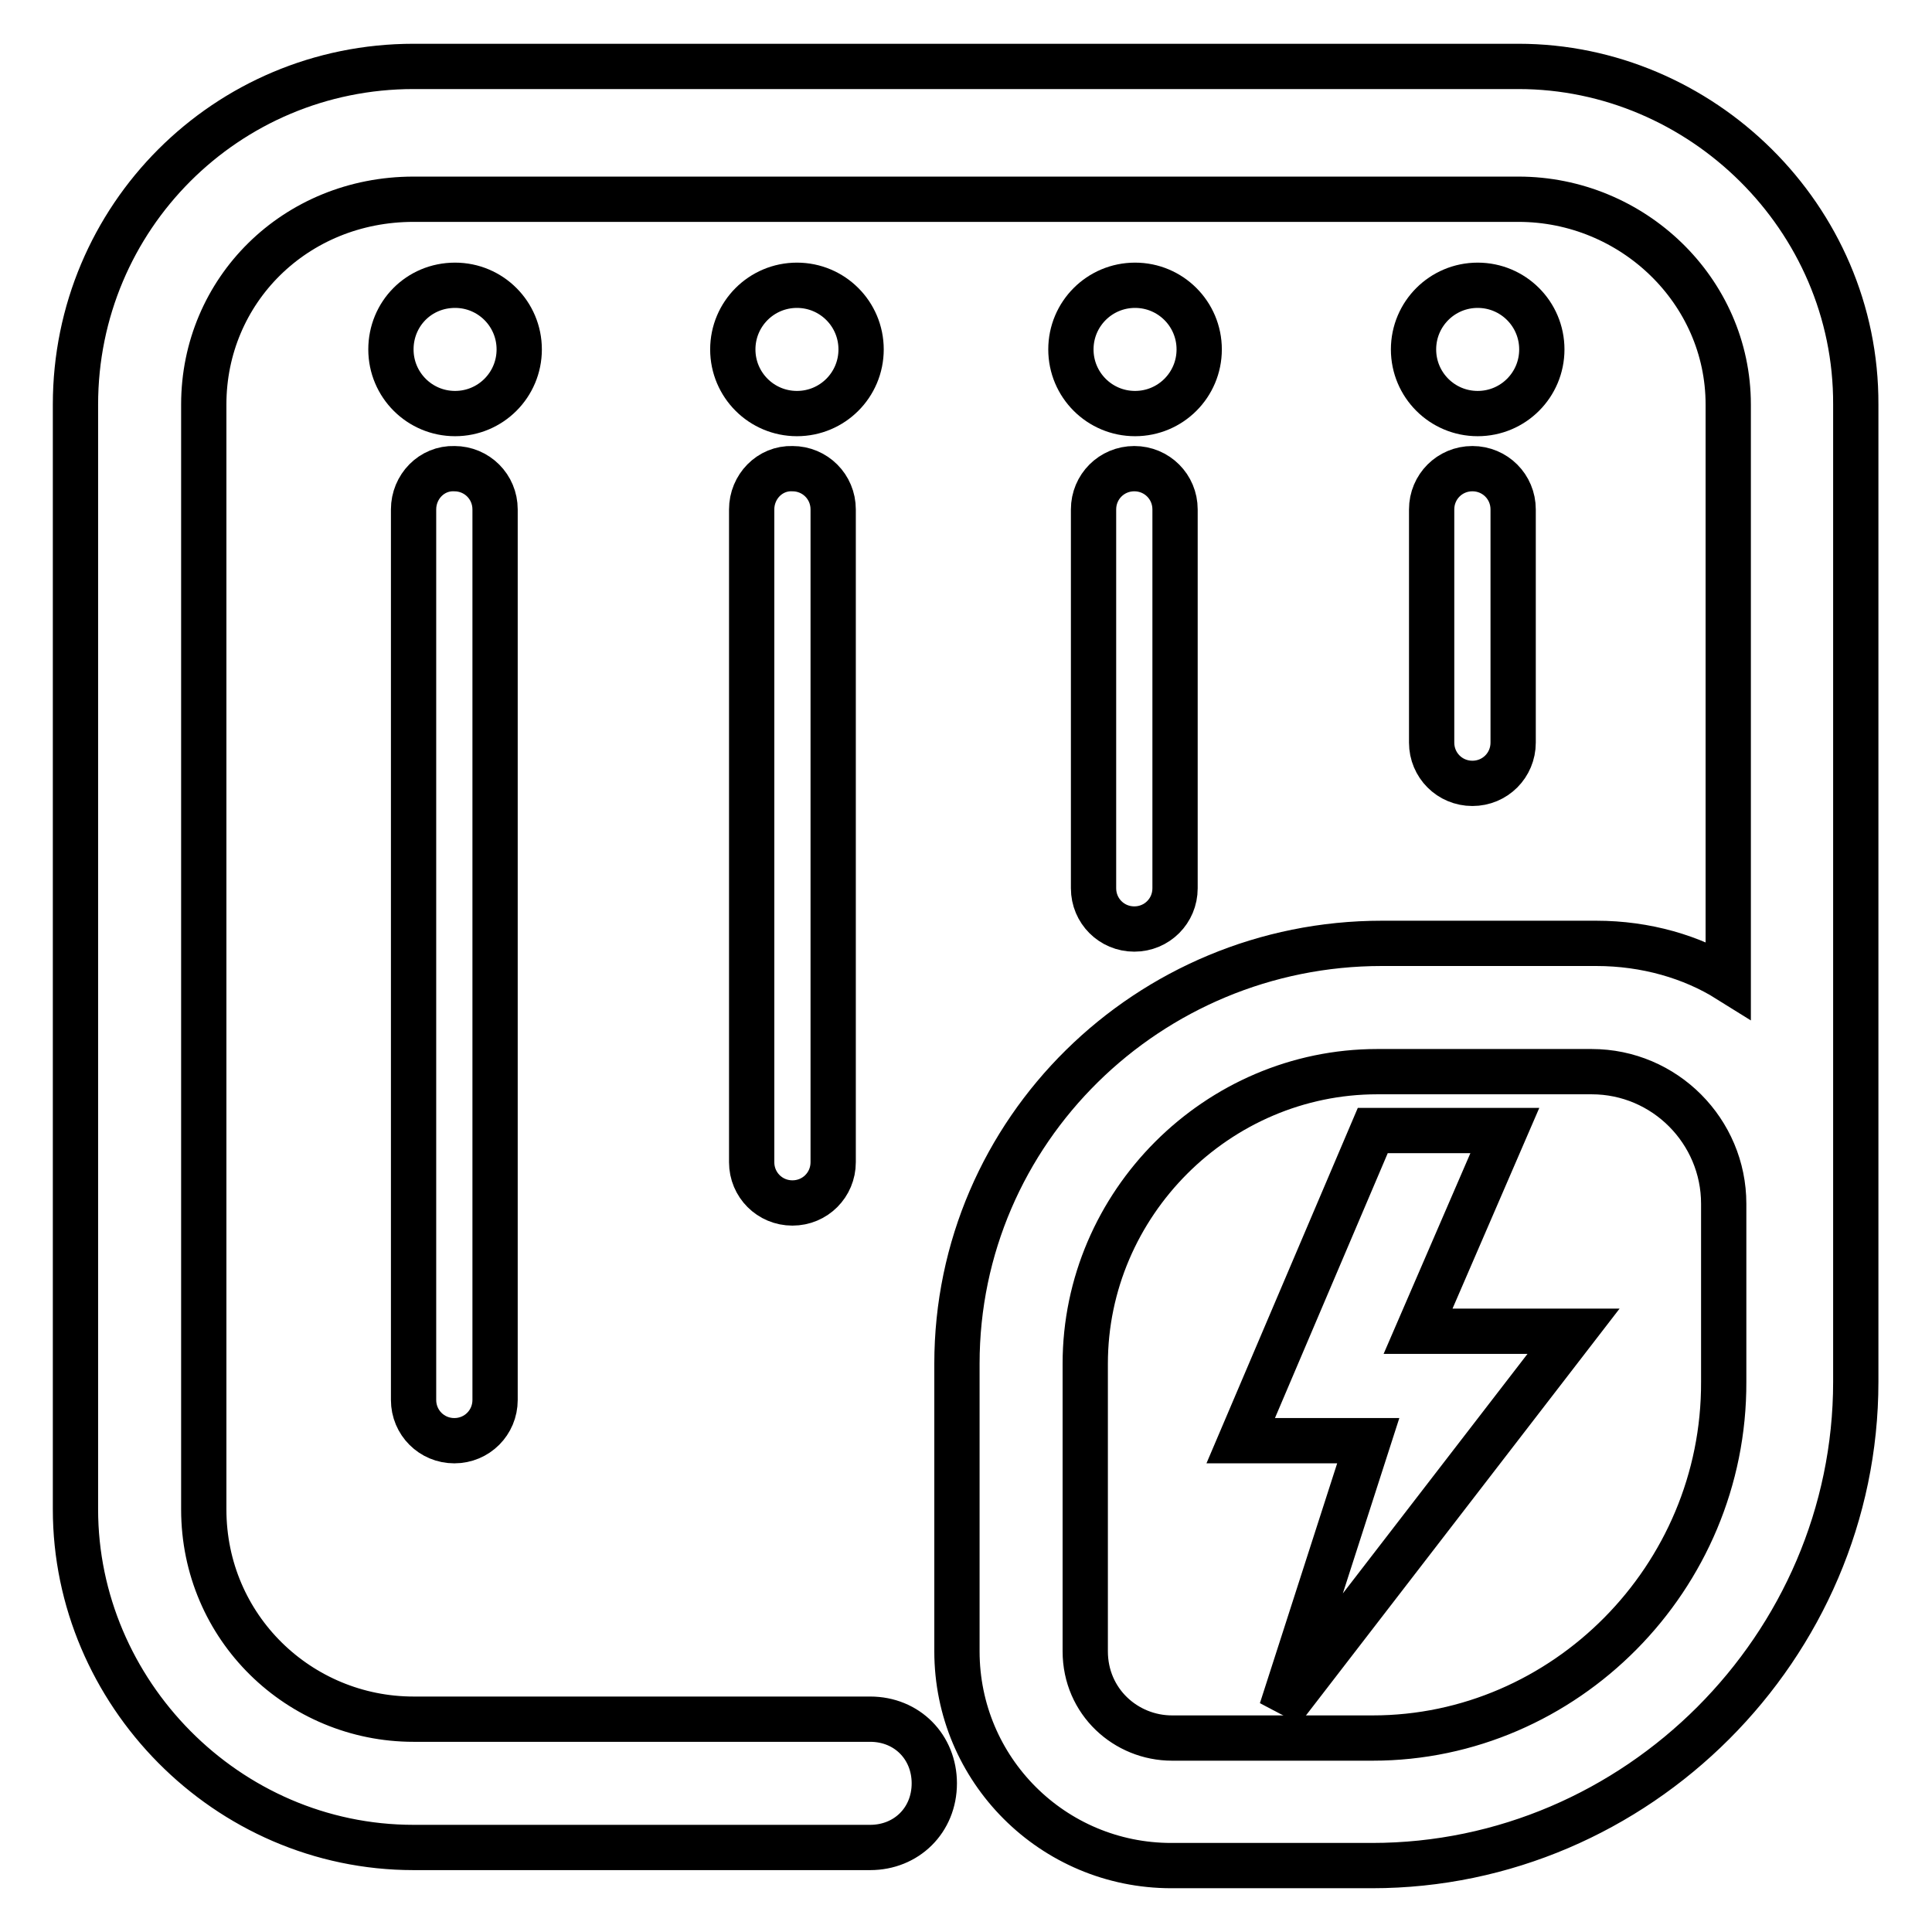 <?xml version="1.0" encoding="utf-8"?>
<!-- Svg Vector Icons : http://www.onlinewebfonts.com/icon -->
<!DOCTYPE svg PUBLIC "-//W3C//DTD SVG 1.1//EN" "http://www.w3.org/Graphics/SVG/1.1/DTD/svg11.dtd">
<svg version="1.1" xmlns="http://www.w3.org/2000/svg" xmlns:xlink="http://www.w3.org/1999/xlink" x="0px" y="0px" viewBox="0 0 256 256" enable-background="new 0 0 256 256" xml:space="preserve">
<g> <path stroke-width="6" fill-opacity="0" stroke="#000000"  d="M201.2,8.8H54.8C30,8.8,10,28.8,10,53.6V200c0,24.2,20,44.8,44.8,44.8h60.5c4.8,0,8.5-3.6,8.5-8.5 c0-4.8-3.6-8.5-8.5-8.5H54.8c-15.1,0-27.8-12.1-27.8-27.8V53.6c0-15.1,12.1-27.2,27.8-27.2h146.4c15.1,0,27.8,12.1,27.8,27.2v76.2 c-4.8-3-10.9-4.8-17.5-4.8h-28.4c-30.9,0-56.3,24.8-56.3,55.7v38.1c0,15.7,12.7,28.4,28.4,28.4h26.6c35.1,0,64.1-29,64.1-64.1V53.6 C246,28.8,225.4,8.8,201.2,8.8z M181.9,230.3h-26.6c-6.1,0-11.5-4.8-11.5-11.5v-38.1c0-21.2,17.5-38.7,38.7-38.7h28.4 c9.7,0,17.5,7.9,17.5,17.5v23.6C228.5,209.1,207.3,230.3,181.9,230.3z"/> <path stroke-width="6" fill-opacity="0" stroke="#000000"  d="M199.4,149.8h-17.5l-17.5,41.1h16.9l-11.5,35.7l38.7-50.2h-20.6L199.4,149.8z M54.8,67.5v118 c0,3,2.4,5.4,5.4,5.4c3,0,5.4-2.4,5.4-5.4v-118c0-3-2.4-5.4-5.4-5.4C57.2,62,54.8,64.5,54.8,67.5z M99.6,67.5V154 c0,3,2.4,5.4,5.4,5.4c3,0,5.4-2.4,5.4-5.4V67.5c0-3-2.4-5.4-5.4-5.4C102,62,99.6,64.5,99.6,67.5z M144.9,67.5v50.2 c0,3,2.4,5.4,5.4,5.4s5.4-2.4,5.4-5.4V67.5c0-3-2.4-5.4-5.4-5.4S144.9,64.5,144.9,67.5z M189.7,67.5v30.9c0,3,2.4,5.4,5.4,5.4 s5.4-2.4,5.4-5.4V67.5c0-3-2.4-5.4-5.4-5.4S189.7,64.5,189.7,67.5z"/> <path stroke-width="6" fill-opacity="0" stroke="#000000"  d="M51.8,46.3c0,4.7,3.8,8.5,8.5,8.5c4.7,0,8.5-3.8,8.5-8.5c0-4.7-3.8-8.5-8.5-8.5 C55.5,37.8,51.8,41.6,51.8,46.3z"/> <path stroke-width="6" fill-opacity="0" stroke="#000000"  d="M97.1,46.3c0,4.7,3.8,8.5,8.5,8.5c4.7,0,8.5-3.8,8.5-8.5c0-4.7-3.8-8.5-8.5-8.5 C100.9,37.8,97.1,41.6,97.1,46.3z"/> <path stroke-width="6" fill-opacity="0" stroke="#000000"  d="M141.9,46.3c0,4.7,3.8,8.5,8.5,8.5c4.7,0,8.5-3.8,8.5-8.5c0-4.7-3.8-8.5-8.5-8.5 C145.7,37.8,141.9,41.6,141.9,46.3z"/> <path stroke-width="6" fill-opacity="0" stroke="#000000"  d="M187.3,46.3c0,4.7,3.8,8.5,8.5,8.5c4.7,0,8.5-3.8,8.5-8.5c0-4.7-3.8-8.5-8.5-8.5 C191.1,37.8,187.3,41.6,187.3,46.3z"/></g>
</svg>